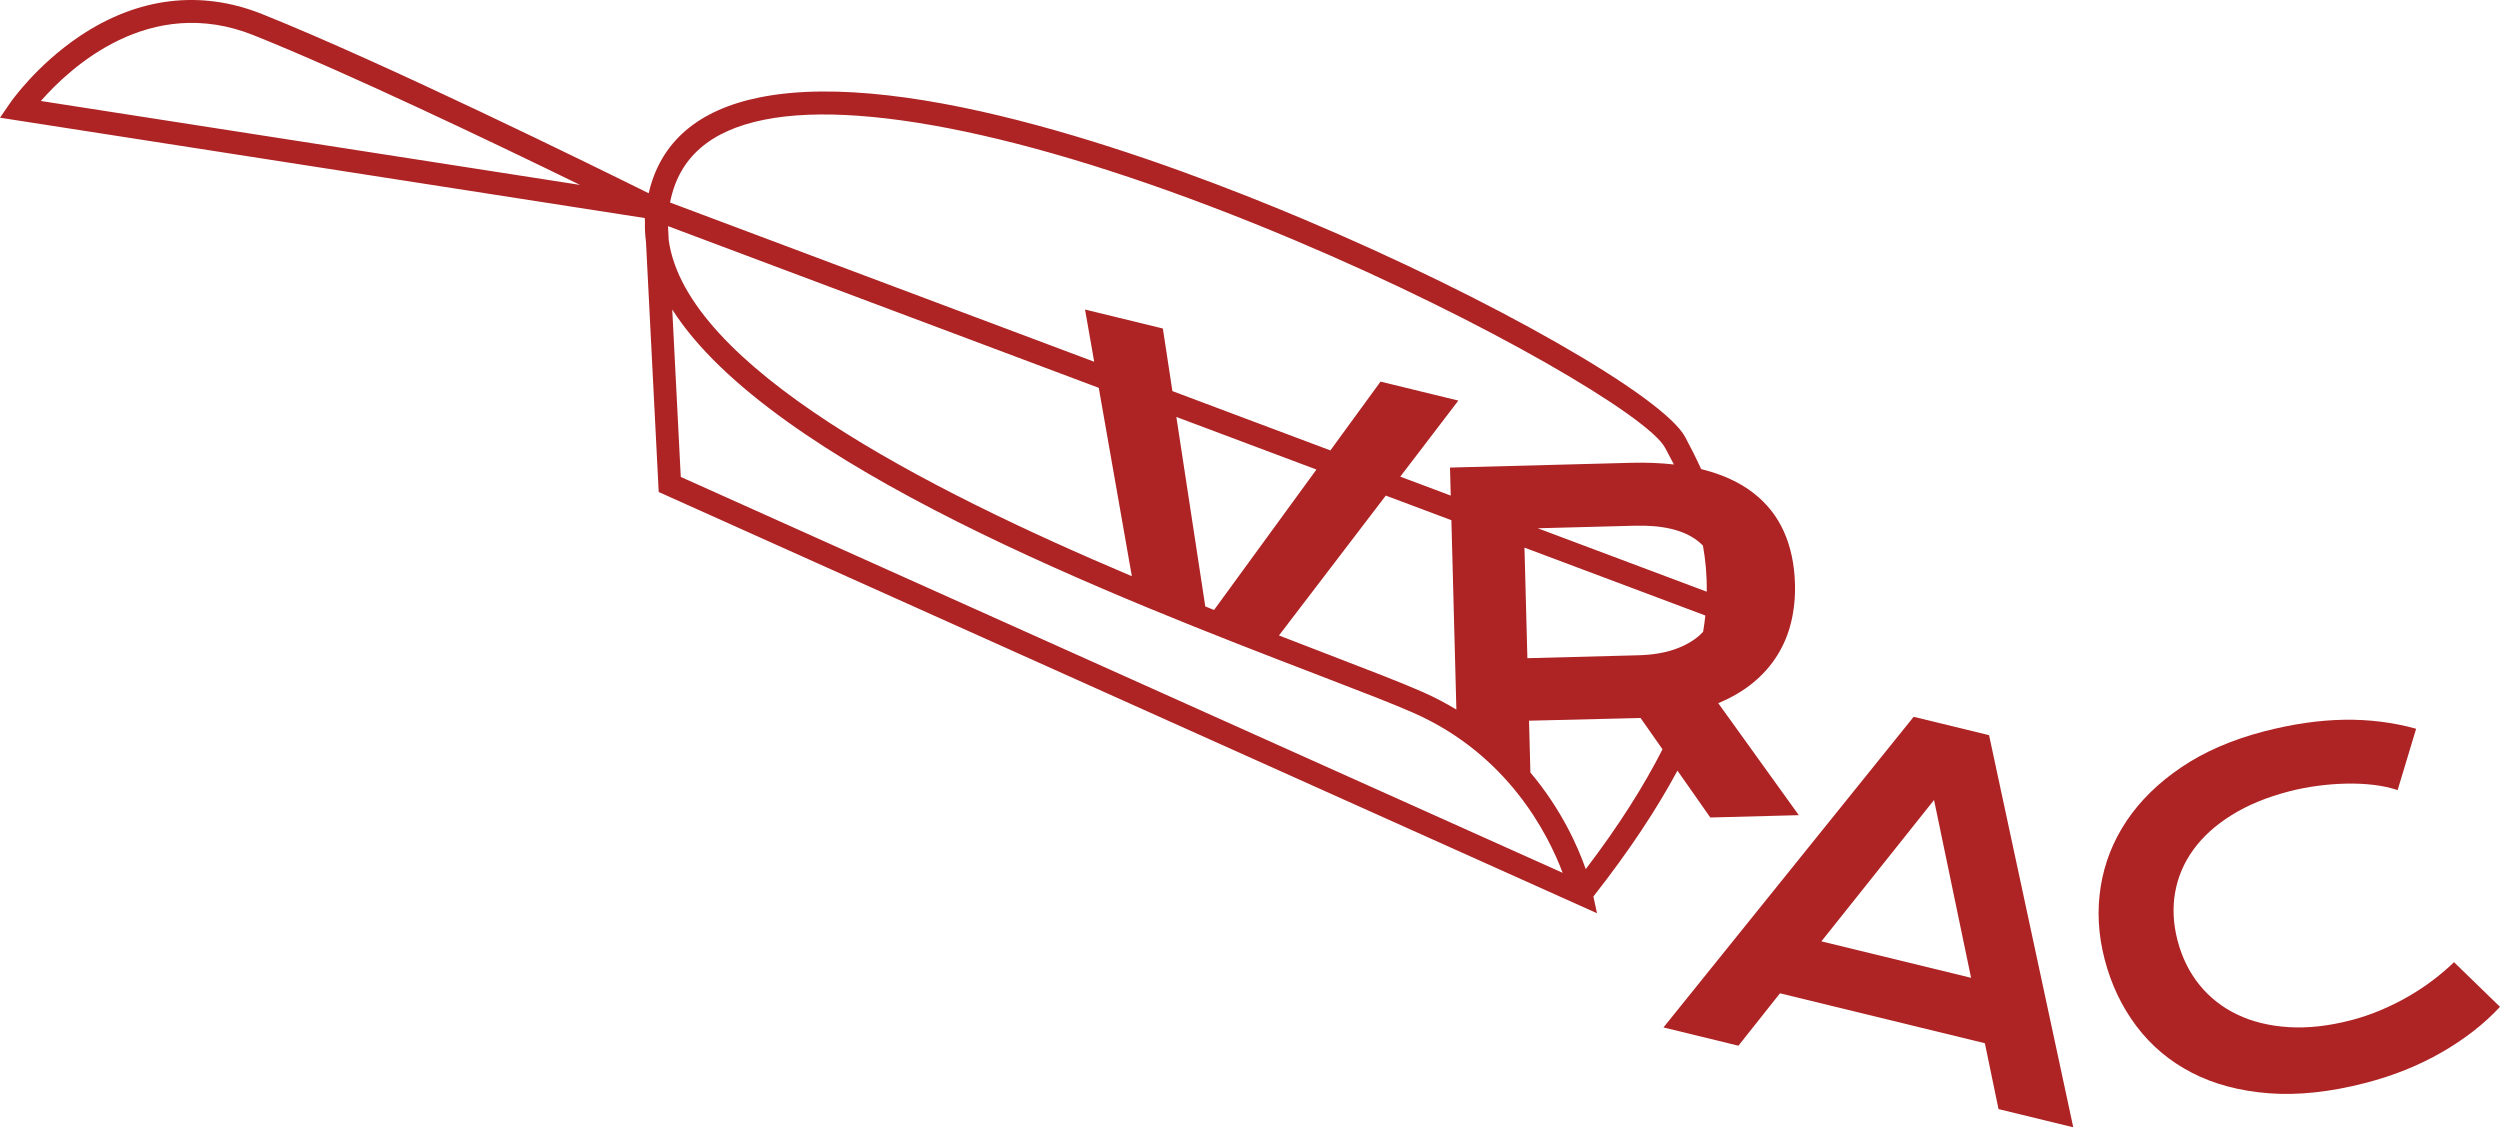 <?xml version="1.0" encoding="UTF-8"?>
<svg id="Calque_2" data-name="Calque 2" xmlns="http://www.w3.org/2000/svg" viewBox="0 0 329.111 148.4">
  <g id="full_bordeau" data-name="full bordeau">
    <g>
      <path d="M323.057,126.667c-.844,.818-1.775,1.613-2.796,2.384-1.02,.772-2.101,1.486-3.245,2.144-1.143,.66-2.348,1.255-3.616,1.791-1.268,.537-2.571,.977-3.909,1.324-2.946,.764-5.686,1.065-8.221,.905-2.535-.16-4.788-.715-6.76-1.662-1.973-.947-3.63-2.25-4.97-3.909-1.34-1.66-2.302-3.613-2.885-5.863-.562-2.17-.668-4.269-.313-6.295,.354-2.026,1.152-3.899,2.393-5.616,1.24-1.718,2.92-3.24,5.038-4.564,2.118-1.325,4.651-2.369,7.598-3.132,1.221-.316,2.477-.56,3.767-.728,1.291-.168,2.558-.265,3.805-.288,1.244-.024,2.44,.035,3.582,.173,1.142,.138,2.179,.365,3.109,.683l2.437-8.079c-3.053-.842-6.222-1.237-9.507-1.182-3.286,.056-6.78,.562-10.482,1.522-4.227,1.095-7.857,2.667-10.895,4.716-3.037,2.05-5.447,4.407-7.229,7.072-1.781,2.665-2.919,5.556-3.414,8.674-.496,3.117-.323,6.294,.516,9.531,.859,3.315,2.258,6.257,4.196,8.827,1.938,2.57,4.365,4.609,7.281,6.119,2.915,1.51,6.293,2.414,10.135,2.709,3.842,.297,8.099-.16,12.771-1.37,3.664-.95,7.008-2.297,10.03-4.042,3.023-1.745,5.57-3.735,7.639-5.967l-6.054-5.878Z" fill="#ae2324"/>
      <path d="M220.828,101.449l4.323,6.17,11.65-.307-10.604-14.744c1.763-.728,3.292-1.625,4.586-2.691,1.295-1.066,2.359-2.271,3.195-3.616,.836-1.343,1.444-2.806,1.823-4.389,.378-1.583,.545-3.246,.498-4.987-.068-2.581-.554-4.882-1.459-6.902-.905-2.021-2.247-3.717-4.026-5.093-1.778-1.376-3.999-2.404-6.661-3.084-.064-.017-.136-.026-.201-.042-.664-1.456-1.375-2.864-2.107-4.23-2.853-5.325-25.382-18.187-50.221-28.668-18.253-7.703-51.825-20.031-71.608-16.045-8.166,1.646-13.071,5.886-14.62,12.622-6.942-3.442-34.795-17.151-50.9-23.593C26.424-1.381,18.114-.364,10.466,4.781,4.778,8.609,1.492,13.329,1.354,13.528l-1.354,1.966,84.881,13.21,.024,.464c-.028,.899,.019,1.793,.136,2.686l1.674,32.915,123.521,55.453-.473-2.206c4.752-6.052,8.362-11.542,11.064-16.566ZM5.379,13.295C9.19,8.938,19.69-.843,33.382,4.635c12.316,4.927,31.593,14.153,42.976,19.707L5.379,13.295ZM223.724,83.647c-.892,.786-2.007,1.405-3.346,1.861-1.341,.456-2.912,.708-4.713,.755l-14.593,.384-.384-14.556,23.812,8.938c-.072,.695-.176,1.413-.294,2.14-.154,.163-.31,.326-.482,.478Zm-65.056-3.813l-3.809-24.945,18.443,6.923-13.477,18.486c-.384-.153-.77-.308-1.158-.464Zm23.766-14.594l8.634,3.241,.656,24.926c-1.374-.824-2.835-1.602-4.417-2.301-2.786-1.231-7.126-2.899-12.621-5.012-1.97-.757-4.089-1.572-6.319-2.438l14.067-18.417Zm41.749,6.584c.338,1.868,.53,3.883,.502,6.071l-22.247-8.351,12.777-.336c3.623-.096,6.355,.549,8.194,1.933,.281,.211,.534,.442,.774,.683ZM100.609,15.761c13.871-2.8,39.33,2.988,69.85,15.868,25.223,10.645,46.537,23.203,48.743,27.32,.372,.695,.764,1.429,1.158,2.197-1.725-.191-3.582-.273-5.603-.22l-23.872,.628,.097,3.689-6.646-2.495,7.647-10.012-10.243-2.498-6.603,9.057-20.797-7.807-1.258-8.24-10.244-2.498,1.207,6.873-55.839-20.96c1.151-5.884,5.226-9.458,12.403-10.904Zm-12.67,14.009l56.708,21.287,4.354,24.798c-27.293-11.542-58.65-27.655-60.968-44.233l-.094-1.852Zm1.68,33.015l-1.121-22.037c13.064,20.451,58.599,37.955,85.111,48.147,5.456,2.098,9.766,3.755,12.484,4.956,12.381,5.47,17.679,15.892,19.622,21.053L89.619,62.784Zm111.848,38.912l-.18-6.821,14.415-.35,.269-.007,2.888,4.122c-2.415,4.754-5.697,9.986-10.103,15.774-1.051-3.002-3.224-7.895-7.289-12.718Z" fill="#ae2324"/>
      <path d="M251.923,94.363l-32.937,40.893,9.868,2.405,5.468-6.898,26.973,6.572,1.8,8.67,9.838,2.396-11.085-51.619-9.926-2.418Zm-12.146,29.56l14.829-18.608,4.875,23.409-19.704-4.8Z" fill="#ae2324"/>
    </g>
  </g>
</svg>